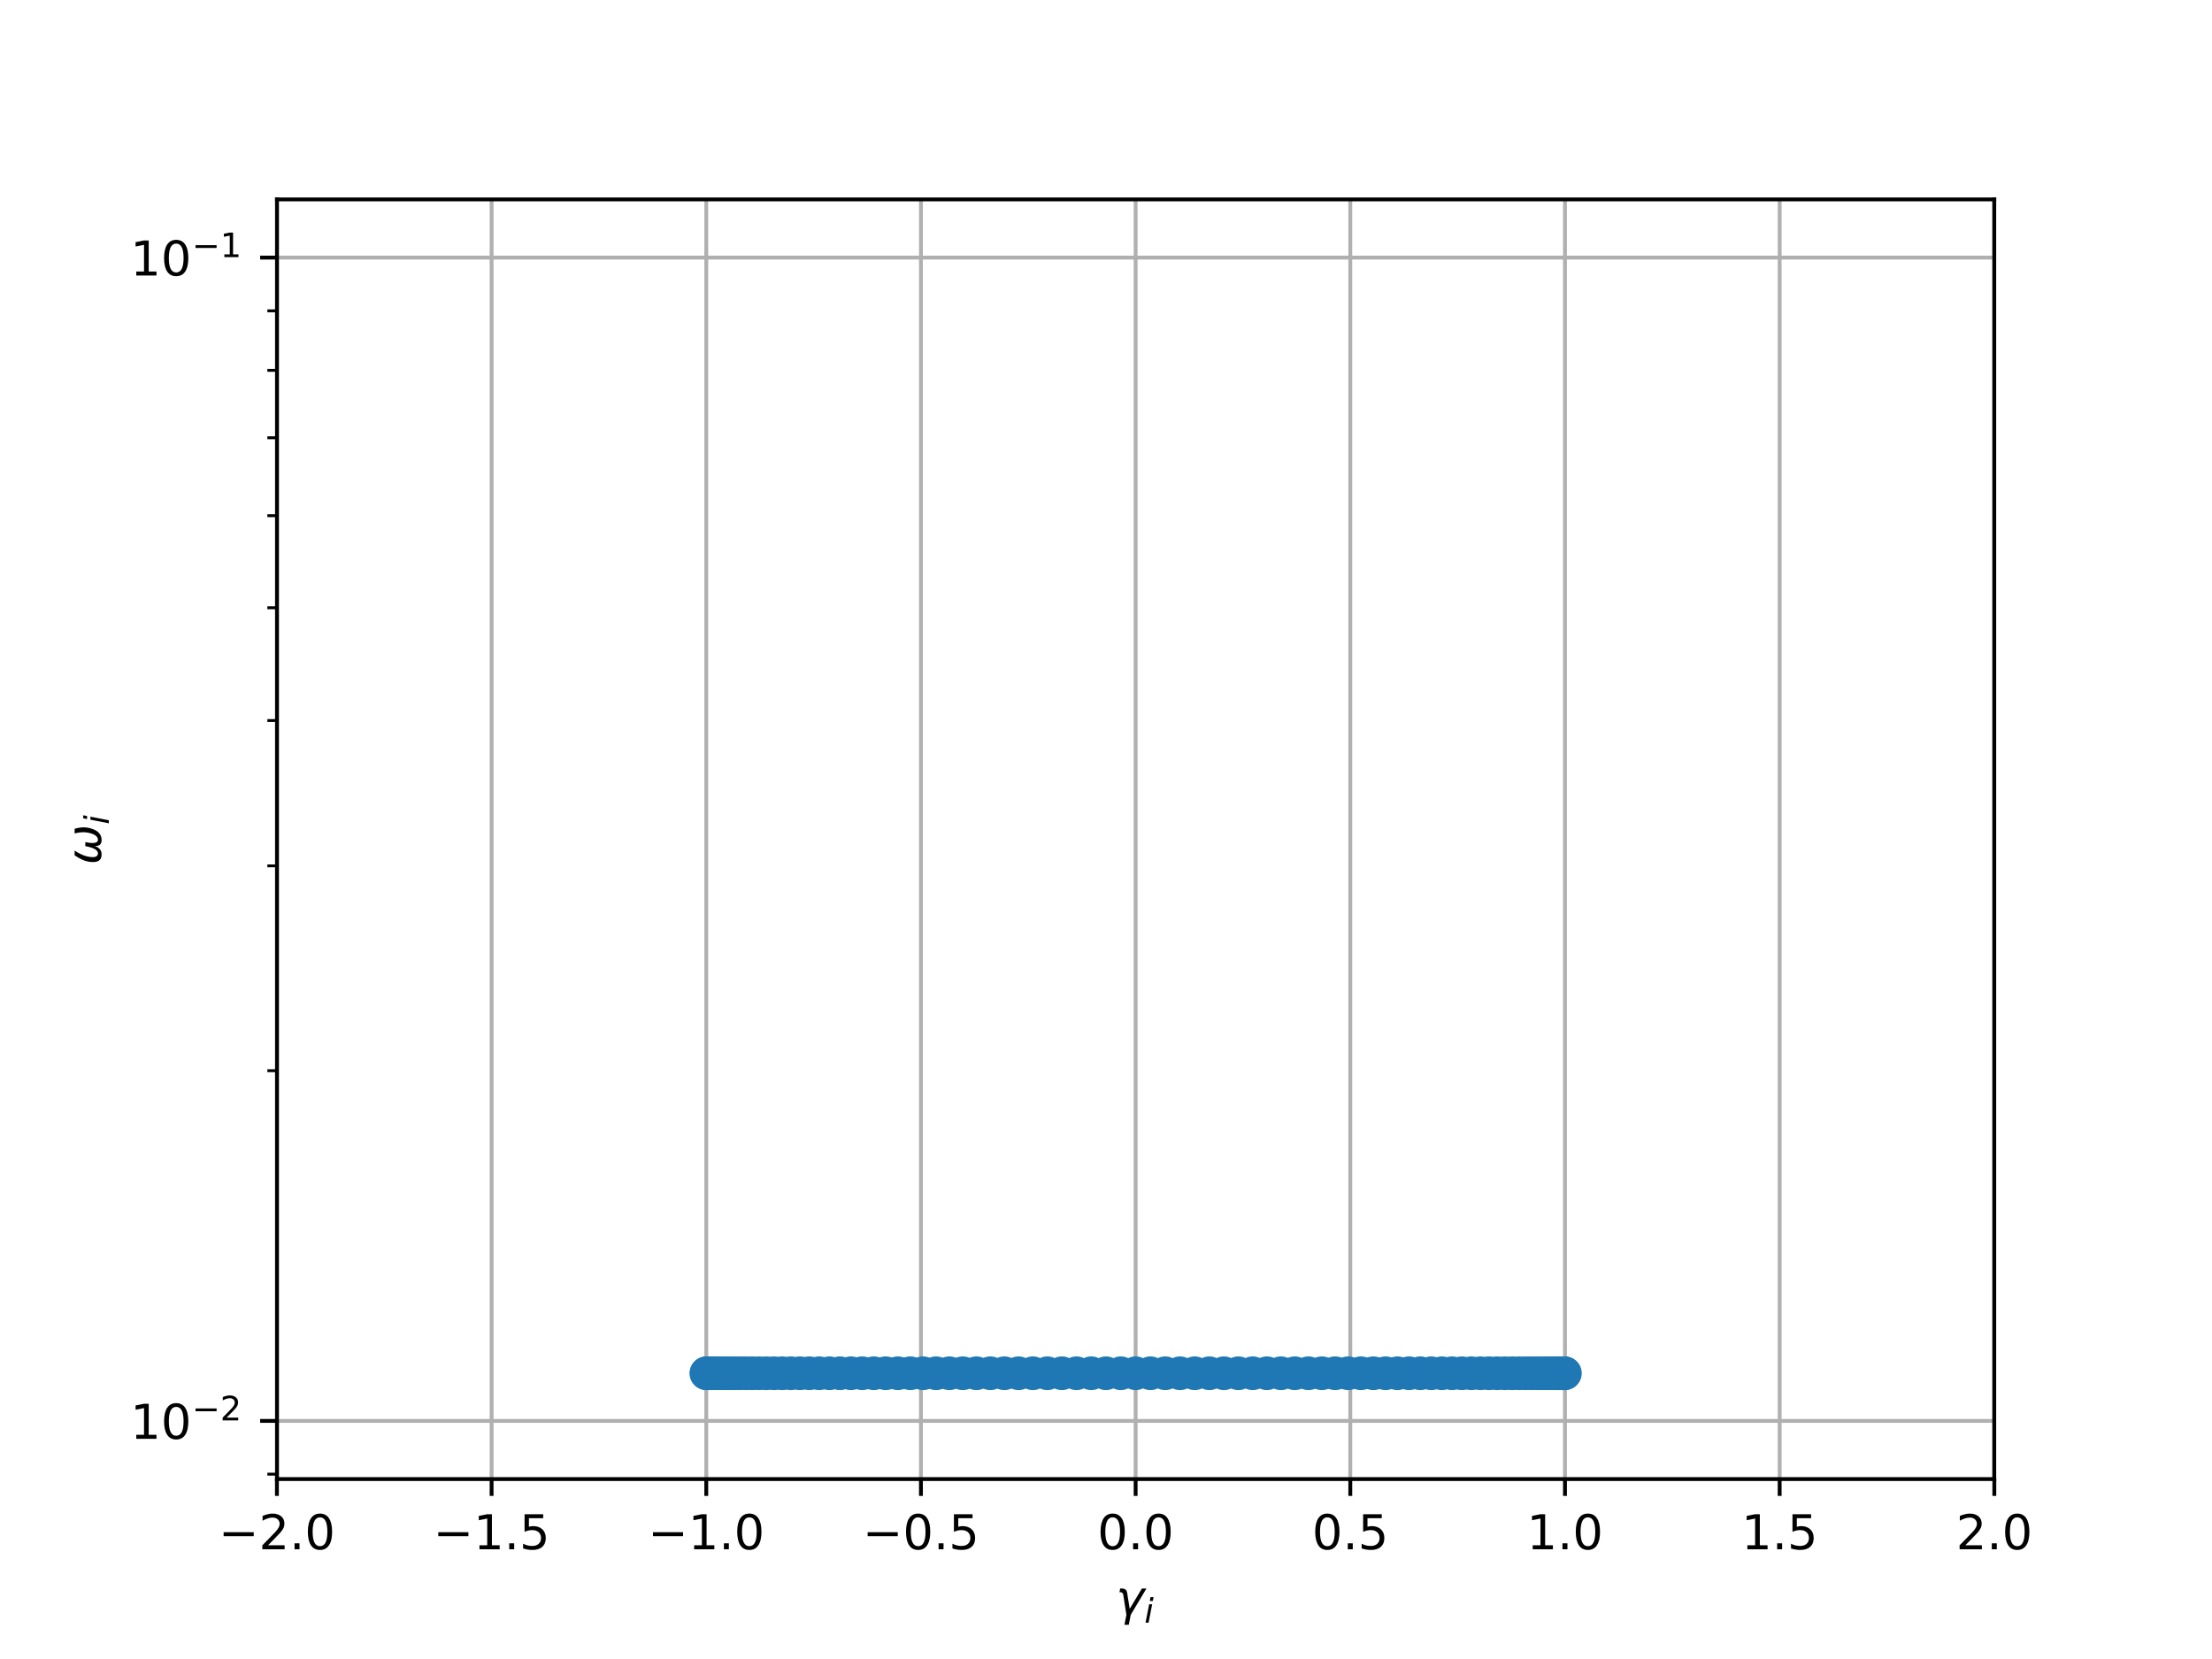 <?xml version="1.0" encoding="utf-8" standalone="no"?>
<!DOCTYPE svg PUBLIC "-//W3C//DTD SVG 1.1//EN"
  "http://www.w3.org/Graphics/SVG/1.1/DTD/svg11.dtd">
<!-- Created with matplotlib (http://matplotlib.org/) -->
<svg height="345pt" version="1.1" viewBox="0 0 460 345" width="460pt" xmlns="http://www.w3.org/2000/svg" xmlns:xlink="http://www.w3.org/1999/xlink">
 <defs>
  <style type="text/css">
*{stroke-linecap:butt;stroke-linejoin:round;}
  </style>
 </defs>
 <g id="figure_1">
  <g id="patch_1">
   <path d="M 0 345.6 
L 460.8 345.6 
L 460.8 0 
L 0 0 
z
" style="fill:#ffffff;"/>
  </g>
  <g id="axes_1">
   <g id="patch_2">
    <path d="M 57.6 307.584 
L 414.72 307.584 
L 414.72 41.472 
L 57.6 41.472 
z
" style="fill:#ffffff;"/>
   </g>
   <g id="matplotlib.axis_1">
    <g id="xtick_1">
     <g id="line2d_1">
      <path clip-path="url(#ped3cc06f81)" d="M 57.587 307.584 
L 57.587 41.472 
" style="fill:none;stroke:#b0b0b0;stroke-linecap:square;stroke-width:0.8;"/>
     </g>
     <g id="line2d_2">
      <defs>
       <path d="M 0 0 
L 0 3.5 
" id="m5ca22702f4" style="stroke:#000000;stroke-width:0.8;"/>
      </defs>
      <g>
       <use style="stroke:#000000;stroke-width:0.8;" x="57.587" xlink:href="#m5ca22702f4" y="307.584"/>
      </g>
     </g>
     <g id="text_1">
      <!-- −2.0 -->
      <defs>
       <path d="M 10.594 35.5 
L 73.188 35.5 
L 73.188 27.203 
L 10.594 27.203 
z
" id="DejaVuSans-2212"/>
       <path d="M 19.188 8.297 
L 53.609 8.297 
L 53.609 0 
L 7.328 0 
L 7.328 8.297 
Q 12.938 14.109 22.625 23.891 
Q 32.328 33.688 34.812 36.531 
Q 39.547 41.844 41.422 45.531 
Q 43.312 49.219 43.312 52.781 
Q 43.312 58.594 39.234 62.25 
Q 35.156 65.922 28.609 65.922 
Q 23.969 65.922 18.812 64.312 
Q 13.672 62.703 7.812 59.422 
L 7.812 69.391 
Q 13.766 71.781 18.938 73 
Q 24.125 74.219 28.422 74.219 
Q 39.75 74.219 46.484 68.547 
Q 53.219 62.891 53.219 53.422 
Q 53.219 48.922 51.531 44.891 
Q 49.859 40.875 45.406 35.406 
Q 44.188 33.984 37.641 27.219 
Q 31.109 20.453 19.188 8.297 
" id="DejaVuSans-32"/>
       <path d="M 10.688 12.406 
L 21 12.406 
L 21 0 
L 10.688 0 
z
" id="DejaVuSans-2e"/>
       <path d="M 31.781 66.406 
Q 24.172 66.406 20.328 58.906 
Q 16.5 51.422 16.5 36.375 
Q 16.5 21.391 20.328 13.891 
Q 24.172 6.391 31.781 6.391 
Q 39.453 6.391 43.281 13.891 
Q 47.125 21.391 47.125 36.375 
Q 47.125 51.422 43.281 58.906 
Q 39.453 66.406 31.781 66.406 
M 31.781 74.219 
Q 44.047 74.219 50.516 64.516 
Q 56.984 54.828 56.984 36.375 
Q 56.984 17.969 50.516 8.266 
Q 44.047 -1.422 31.781 -1.422 
Q 19.531 -1.422 13.062 8.266 
Q 6.594 17.969 6.594 36.375 
Q 6.594 54.828 13.062 64.516 
Q 19.531 74.219 31.781 74.219 
" id="DejaVuSans-30"/>
      </defs>
      <g transform="translate(45.445 322.182)scale(0.1 -0.1)">
       <use xlink:href="#DejaVuSans-2212"/>
       <use x="83.789" xlink:href="#DejaVuSans-32"/>
       <use x="147.412" xlink:href="#DejaVuSans-2e"/>
       <use x="179.199" xlink:href="#DejaVuSans-30"/>
      </g>
     </g>
    </g>
    <g id="xtick_2">
     <g id="line2d_3">
      <path clip-path="url(#ped3cc06f81)" d="M 102.23 307.584 
L 102.23 41.472 
" style="fill:none;stroke:#b0b0b0;stroke-linecap:square;stroke-width:0.8;"/>
     </g>
     <g id="line2d_4">
      <g>
       <use style="stroke:#000000;stroke-width:0.8;" x="102.23" xlink:href="#m5ca22702f4" y="307.584"/>
      </g>
     </g>
     <g id="text_2">
      <!-- −1.5 -->
      <defs>
       <path d="M 12.406 8.297 
L 28.516 8.297 
L 28.516 63.922 
L 10.984 60.406 
L 10.984 69.391 
L 28.422 72.906 
L 38.281 72.906 
L 38.281 8.297 
L 54.391 8.297 
L 54.391 0 
L 12.406 0 
z
" id="DejaVuSans-31"/>
       <path d="M 10.797 72.906 
L 49.516 72.906 
L 49.516 64.594 
L 19.828 64.594 
L 19.828 46.734 
Q 21.969 47.469 24.109 47.828 
Q 26.266 48.188 28.422 48.188 
Q 40.625 48.188 47.75 41.5 
Q 54.891 34.812 54.891 23.391 
Q 54.891 11.625 47.562 5.094 
Q 40.234 -1.422 26.906 -1.422 
Q 22.312 -1.422 17.547 -0.641 
Q 12.797 0.141 7.719 1.703 
L 7.719 11.625 
Q 12.109 9.234 16.797 8.062 
Q 21.484 6.891 26.703 6.891 
Q 35.156 6.891 40.078 11.328 
Q 45.016 15.766 45.016 23.391 
Q 45.016 31 40.078 35.438 
Q 35.156 39.891 26.703 39.891 
Q 22.75 39.891 18.812 39.016 
Q 14.891 38.141 10.797 36.281 
z
" id="DejaVuSans-35"/>
      </defs>
      <g transform="translate(90.089 322.182)scale(0.1 -0.1)">
       <use xlink:href="#DejaVuSans-2212"/>
       <use x="83.789" xlink:href="#DejaVuSans-31"/>
       <use x="147.412" xlink:href="#DejaVuSans-2e"/>
       <use x="179.199" xlink:href="#DejaVuSans-35"/>
      </g>
     </g>
    </g>
    <g id="xtick_3">
     <g id="line2d_5">
      <path clip-path="url(#ped3cc06f81)" d="M 146.873 307.584 
L 146.873 41.472 
" style="fill:none;stroke:#b0b0b0;stroke-linecap:square;stroke-width:0.8;"/>
     </g>
     <g id="line2d_6">
      <g>
       <use style="stroke:#000000;stroke-width:0.8;" x="146.873" xlink:href="#m5ca22702f4" y="307.584"/>
      </g>
     </g>
     <g id="text_3">
      <!-- −1.0 -->
      <g transform="translate(134.732 322.182)scale(0.1 -0.1)">
       <use xlink:href="#DejaVuSans-2212"/>
       <use x="83.789" xlink:href="#DejaVuSans-31"/>
       <use x="147.412" xlink:href="#DejaVuSans-2e"/>
       <use x="179.199" xlink:href="#DejaVuSans-30"/>
      </g>
     </g>
    </g>
    <g id="xtick_4">
     <g id="line2d_7">
      <path clip-path="url(#ped3cc06f81)" d="M 191.517 307.584 
L 191.517 41.472 
" style="fill:none;stroke:#b0b0b0;stroke-linecap:square;stroke-width:0.8;"/>
     </g>
     <g id="line2d_8">
      <g>
       <use style="stroke:#000000;stroke-width:0.8;" x="191.517" xlink:href="#m5ca22702f4" y="307.584"/>
      </g>
     </g>
     <g id="text_4">
      <!-- −0.5 -->
      <g transform="translate(179.375 322.182)scale(0.1 -0.1)">
       <use xlink:href="#DejaVuSans-2212"/>
       <use x="83.789" xlink:href="#DejaVuSans-30"/>
       <use x="147.412" xlink:href="#DejaVuSans-2e"/>
       <use x="179.199" xlink:href="#DejaVuSans-35"/>
      </g>
     </g>
    </g>
    <g id="xtick_5">
     <g id="line2d_9">
      <path clip-path="url(#ped3cc06f81)" d="M 236.16 307.584 
L 236.16 41.472 
" style="fill:none;stroke:#b0b0b0;stroke-linecap:square;stroke-width:0.8;"/>
     </g>
     <g id="line2d_10">
      <g>
       <use style="stroke:#000000;stroke-width:0.8;" x="236.16" xlink:href="#m5ca22702f4" y="307.584"/>
      </g>
     </g>
     <g id="text_5">
      <!-- 0.0 -->
      <g transform="translate(228.208 322.182)scale(0.1 -0.1)">
       <use xlink:href="#DejaVuSans-30"/>
       <use x="63.623" xlink:href="#DejaVuSans-2e"/>
       <use x="95.41" xlink:href="#DejaVuSans-30"/>
      </g>
     </g>
    </g>
    <g id="xtick_6">
     <g id="line2d_11">
      <path clip-path="url(#ped3cc06f81)" d="M 280.803 307.584 
L 280.803 41.472 
" style="fill:none;stroke:#b0b0b0;stroke-linecap:square;stroke-width:0.8;"/>
     </g>
     <g id="line2d_12">
      <g>
       <use style="stroke:#000000;stroke-width:0.8;" x="280.803" xlink:href="#m5ca22702f4" y="307.584"/>
      </g>
     </g>
     <g id="text_6">
      <!-- 0.5 -->
      <g transform="translate(272.852 322.182)scale(0.1 -0.1)">
       <use xlink:href="#DejaVuSans-30"/>
       <use x="63.623" xlink:href="#DejaVuSans-2e"/>
       <use x="95.41" xlink:href="#DejaVuSans-35"/>
      </g>
     </g>
    </g>
    <g id="xtick_7">
     <g id="line2d_13">
      <path clip-path="url(#ped3cc06f81)" d="M 325.447 307.584 
L 325.447 41.472 
" style="fill:none;stroke:#b0b0b0;stroke-linecap:square;stroke-width:0.8;"/>
     </g>
     <g id="line2d_14">
      <g>
       <use style="stroke:#000000;stroke-width:0.8;" x="325.447" xlink:href="#m5ca22702f4" y="307.584"/>
      </g>
     </g>
     <g id="text_7">
      <!-- 1.0 -->
      <g transform="translate(317.495 322.182)scale(0.1 -0.1)">
       <use xlink:href="#DejaVuSans-31"/>
       <use x="63.623" xlink:href="#DejaVuSans-2e"/>
       <use x="95.41" xlink:href="#DejaVuSans-30"/>
      </g>
     </g>
    </g>
    <g id="xtick_8">
     <g id="line2d_15">
      <path clip-path="url(#ped3cc06f81)" d="M 370.09 307.584 
L 370.09 41.472 
" style="fill:none;stroke:#b0b0b0;stroke-linecap:square;stroke-width:0.8;"/>
     </g>
     <g id="line2d_16">
      <g>
       <use style="stroke:#000000;stroke-width:0.8;" x="370.09" xlink:href="#m5ca22702f4" y="307.584"/>
      </g>
     </g>
     <g id="text_8">
      <!-- 1.5 -->
      <g transform="translate(362.138 322.182)scale(0.1 -0.1)">
       <use xlink:href="#DejaVuSans-31"/>
       <use x="63.623" xlink:href="#DejaVuSans-2e"/>
       <use x="95.41" xlink:href="#DejaVuSans-35"/>
      </g>
     </g>
    </g>
    <g id="xtick_9">
     <g id="line2d_17">
      <path clip-path="url(#ped3cc06f81)" d="M 414.733 307.584 
L 414.733 41.472 
" style="fill:none;stroke:#b0b0b0;stroke-linecap:square;stroke-width:0.8;"/>
     </g>
     <g id="line2d_18">
      <g>
       <use style="stroke:#000000;stroke-width:0.8;" x="414.733" xlink:href="#m5ca22702f4" y="307.584"/>
      </g>
     </g>
     <g id="text_9">
      <!-- 2.0 -->
      <g transform="translate(406.782 322.182)scale(0.1 -0.1)">
       <use xlink:href="#DejaVuSans-32"/>
       <use x="63.623" xlink:href="#DejaVuSans-2e"/>
       <use x="95.41" xlink:href="#DejaVuSans-30"/>
      </g>
     </g>
    </g>
    <g id="text_10">
     <!-- $\gamma_i$ -->
     <defs>
      <path d="M 23.297 46.094 
L 28.719 12.312 
L 54 54.688 
L 63.531 54.688 
L 30.812 0 
L 26.766 -20.797 
L 17.781 -20.797 
L 21.828 0 
L 15.438 40.828 
Q 14.453 46.969 9.812 46.969 
L 7.422 46.969 
L 8.891 54.688 
L 12.312 54.688 
Q 21.922 54.688 23.297 46.094 
" id="DejaVuSans-Oblique-3b3"/>
      <path d="M 18.312 75.984 
L 27.297 75.984 
L 25.094 64.594 
L 16.109 64.594 
z
M 14.203 54.688 
L 23.188 54.688 
L 12.5 0 
L 3.516 0 
z
" id="DejaVuSans-Oblique-69"/>
     </defs>
     <g transform="translate(232.06 335.84)scale(0.1 -0.1)">
      <use transform="translate(0 0.312)" xlink:href="#DejaVuSans-Oblique-3b3"/>
      <use transform="translate(59.18 -16.094)scale(0.7)" xlink:href="#DejaVuSans-Oblique-69"/>
     </g>
    </g>
   </g>
   <g id="matplotlib.axis_2">
    <g id="ytick_1">
     <g id="line2d_19">
      <path clip-path="url(#ped3cc06f81)" d="M 57.6 295.488 
L 414.72 295.488 
" style="fill:none;stroke:#b0b0b0;stroke-linecap:square;stroke-width:0.8;"/>
     </g>
     <g id="line2d_20">
      <defs>
       <path d="M 0 0 
L -3.5 0 
" id="m9b7d9fb9f3" style="stroke:#000000;stroke-width:0.8;"/>
      </defs>
      <g>
       <use style="stroke:#000000;stroke-width:0.8;" x="57.6" xlink:href="#m9b7d9fb9f3" y="295.488"/>
      </g>
     </g>
     <g id="text_11">
      <!-- ${10^{-2}}$ -->
      <g transform="translate(27.1 299.287)scale(0.1 -0.1)">
       <use transform="translate(0 0.766)" xlink:href="#DejaVuSans-31"/>
       <use transform="translate(63.623 0.766)" xlink:href="#DejaVuSans-30"/>
       <use transform="translate(128.203 39.047)scale(0.7)" xlink:href="#DejaVuSans-2212"/>
       <use transform="translate(186.855 39.047)scale(0.7)" xlink:href="#DejaVuSans-32"/>
      </g>
     </g>
    </g>
    <g id="ytick_2">
     <g id="line2d_21">
      <path clip-path="url(#ped3cc06f81)" d="M 57.6 53.568 
L 414.72 53.568 
" style="fill:none;stroke:#b0b0b0;stroke-linecap:square;stroke-width:0.8;"/>
     </g>
     <g id="line2d_22">
      <g>
       <use style="stroke:#000000;stroke-width:0.8;" x="57.6" xlink:href="#m9b7d9fb9f3" y="53.568"/>
      </g>
     </g>
     <g id="text_12">
      <!-- ${10^{-1}}$ -->
      <g transform="translate(27.1 57.367)scale(0.1 -0.1)">
       <use transform="translate(0 0.684)" xlink:href="#DejaVuSans-31"/>
       <use transform="translate(63.623 0.684)" xlink:href="#DejaVuSans-30"/>
       <use transform="translate(128.203 38.966)scale(0.7)" xlink:href="#DejaVuSans-2212"/>
       <use transform="translate(186.855 38.966)scale(0.7)" xlink:href="#DejaVuSans-31"/>
      </g>
     </g>
    </g>
    <g id="ytick_3">
     <g id="line2d_23">
      <defs>
       <path d="M 0 0 
L -2 0 
" id="m0209ab1c87" style="stroke:#000000;stroke-width:0.6;"/>
      </defs>
      <g>
       <use style="stroke:#000000;stroke-width:0.6;" x="57.6" xlink:href="#m0209ab1c87" y="306.558"/>
      </g>
     </g>
    </g>
    <g id="ytick_4">
     <g id="line2d_24">
      <g>
       <use style="stroke:#000000;stroke-width:0.6;" x="57.6" xlink:href="#m0209ab1c87" y="222.663"/>
      </g>
     </g>
    </g>
    <g id="ytick_5">
     <g id="line2d_25">
      <g>
       <use style="stroke:#000000;stroke-width:0.6;" x="57.6" xlink:href="#m0209ab1c87" y="180.063"/>
      </g>
     </g>
    </g>
    <g id="ytick_6">
     <g id="line2d_26">
      <g>
       <use style="stroke:#000000;stroke-width:0.6;" x="57.6" xlink:href="#m0209ab1c87" y="149.838"/>
      </g>
     </g>
    </g>
    <g id="ytick_7">
     <g id="line2d_27">
      <g>
       <use style="stroke:#000000;stroke-width:0.6;" x="57.6" xlink:href="#m0209ab1c87" y="126.393"/>
      </g>
     </g>
    </g>
    <g id="ytick_8">
     <g id="line2d_28">
      <g>
       <use style="stroke:#000000;stroke-width:0.6;" x="57.6" xlink:href="#m0209ab1c87" y="107.238"/>
      </g>
     </g>
    </g>
    <g id="ytick_9">
     <g id="line2d_29">
      <g>
       <use style="stroke:#000000;stroke-width:0.6;" x="57.6" xlink:href="#m0209ab1c87" y="91.042"/>
      </g>
     </g>
    </g>
    <g id="ytick_10">
     <g id="line2d_30">
      <g>
       <use style="stroke:#000000;stroke-width:0.6;" x="57.6" xlink:href="#m0209ab1c87" y="77.012"/>
      </g>
     </g>
    </g>
    <g id="ytick_11">
     <g id="line2d_31">
      <g>
       <use style="stroke:#000000;stroke-width:0.6;" x="57.6" xlink:href="#m0209ab1c87" y="64.638"/>
      </g>
     </g>
    </g>
    <g id="text_13">
     <!-- $\omega_i$ -->
     <defs>
      <path d="M 21.391 -1.422 
Q 1.125 -1.422 6.781 27.594 
Q 8.984 39.062 19.625 54.688 
L 29.297 54.688 
Q 19.234 39.062 17 27.344 
Q 12.797 6.203 23.734 6.203 
Q 33.844 6.203 38.719 32.469 
L 47.016 32.469 
Q 41.703 6.062 51.812 6.203 
Q 62.703 6.297 66.797 27.344 
Q 69.047 39.062 65.141 54.688 
L 74.812 54.688 
Q 79.297 39.062 77.094 27.594 
Q 71.531 -1.469 51.219 -1.422 
Q 37.938 -1.375 39.109 13.188 
Q 34.281 -1.422 21.391 -1.422 
" id="DejaVuSans-Oblique-3c9"/>
     </defs>
     <g transform="translate(21.02 179.828)rotate(-90)scale(0.1 -0.1)">
      <use transform="translate(0 0.312)" xlink:href="#DejaVuSans-Oblique-3c9"/>
      <use transform="translate(83.74 -16.094)scale(0.7)" xlink:href="#DejaVuSans-Oblique-69"/>
     </g>
    </g>
   </g>
   <g id="line2d_32">
    <defs>
     <path d="M 0 3 
C 0.796 3 1.559 2.684 2.121 2.121 
C 2.684 1.559 3 0.796 3 0 
C 3 -0.796 2.684 -1.559 2.121 -2.121 
C 1.559 -2.684 0.796 -3 0 -3 
C -0.796 -3 -1.559 -2.684 -2.121 -2.121 
C -2.684 -1.559 -3 -0.796 -3 0 
C -3 0.796 -2.684 1.559 -2.121 2.121 
C -1.559 2.684 -0.796 3 0 3 
z
" id="m828cac8a03" style="stroke:#1f77b4;"/>
    </defs>
    <g clip-path="url(#ped3cc06f81)">
     <use style="fill:#1f77b4;stroke:#1f77b4;" x="147.206" xlink:href="#m828cac8a03" y="285.579"/>
     <use style="fill:#1f77b4;stroke:#1f77b4;" x="152.676" xlink:href="#m828cac8a03" y="285.579"/>
     <use style="fill:#1f77b4;stroke:#1f77b4;" x="151.632" xlink:href="#m828cac8a03" y="285.579"/>
     <use style="fill:#1f77b4;stroke:#1f77b4;" x="147.949" xlink:href="#m828cac8a03" y="285.579"/>
     <use style="fill:#1f77b4;stroke:#1f77b4;" x="317.261" xlink:href="#m828cac8a03" y="285.579"/>
     <use style="fill:#1f77b4;stroke:#1f77b4;" x="318.502" xlink:href="#m828cac8a03" y="285.579"/>
     <use style="fill:#1f77b4;stroke:#1f77b4;" x="323.842" xlink:href="#m828cac8a03" y="285.579"/>
     <use style="fill:#1f77b4;stroke:#1f77b4;" x="155.059" xlink:href="#m828cac8a03" y="285.579"/>
     <use style="fill:#1f77b4;stroke:#1f77b4;" x="153.818" xlink:href="#m828cac8a03" y="285.579"/>
     <use style="fill:#1f77b4;stroke:#1f77b4;" x="325.433" xlink:href="#m828cac8a03" y="285.579"/>
     <use style="fill:#1f77b4;stroke:#1f77b4;" x="312.966" xlink:href="#m828cac8a03" y="285.579"/>
     <use style="fill:#1f77b4;stroke:#1f77b4;" x="324.796" xlink:href="#m828cac8a03" y="285.579"/>
     <use style="fill:#1f77b4;stroke:#1f77b4;" x="159.354" xlink:href="#m828cac8a03" y="285.579"/>
     <use style="fill:#1f77b4;stroke:#1f77b4;" x="156.396" xlink:href="#m828cac8a03" y="285.579"/>
     <use style="fill:#1f77b4;stroke:#1f77b4;" x="325.327" xlink:href="#m828cac8a03" y="285.579"/>
     <use style="fill:#1f77b4;stroke:#1f77b4;" x="311.348" xlink:href="#m828cac8a03" y="285.579"/>
     <use style="fill:#1f77b4;stroke:#1f77b4;" x="315.924" xlink:href="#m828cac8a03" y="285.579"/>
     <use style="fill:#1f77b4;stroke:#1f77b4;" x="146.887" xlink:href="#m828cac8a03" y="285.579"/>
     <use style="fill:#1f77b4;stroke:#1f77b4;" x="168.316" xlink:href="#m828cac8a03" y="285.579"/>
     <use style="fill:#1f77b4;stroke:#1f77b4;" x="148.478" xlink:href="#m828cac8a03" y="285.579"/>
     <use style="fill:#1f77b4;stroke:#1f77b4;" x="321.63" xlink:href="#m828cac8a03" y="285.579"/>
     <use style="fill:#1f77b4;stroke:#1f77b4;" x="305.967" xlink:href="#m828cac8a03" y="285.579"/>
     <use style="fill:#1f77b4;stroke:#1f77b4;" x="324.371" xlink:href="#m828cac8a03" y="285.579"/>
     <use style="fill:#1f77b4;stroke:#1f77b4;" x="164.473" xlink:href="#m828cac8a03" y="285.579"/>
     <use style="fill:#1f77b4;stroke:#1f77b4;" x="162.679" xlink:href="#m828cac8a03" y="285.579"/>
     <use style="fill:#1f77b4;stroke:#1f77b4;" x="325.114" xlink:href="#m828cac8a03" y="285.579"/>
     <use style="fill:#1f77b4;stroke:#1f77b4;" x="304.004" xlink:href="#m828cac8a03" y="285.579"/>
     <use style="fill:#1f77b4;stroke:#1f77b4;" x="320.688" xlink:href="#m828cac8a03" y="285.579"/>
     <use style="fill:#1f77b4;stroke:#1f77b4;" x="245.391" xlink:href="#m828cac8a03" y="285.579"/>
     <use style="fill:#1f77b4;stroke:#1f77b4;" x="179.294" xlink:href="#m828cac8a03" y="285.579"/>
     <use style="fill:#1f77b4;stroke:#1f77b4;" x="319.644" xlink:href="#m828cac8a03" y="285.579"/>
     <use style="fill:#1f77b4;stroke:#1f77b4;" x="146.993" xlink:href="#m828cac8a03" y="285.579"/>
     <use style="fill:#1f77b4;stroke:#1f77b4;" x="297.64" xlink:href="#m828cac8a03" y="285.579"/>
     <use style="fill:#1f77b4;stroke:#1f77b4;" x="322.47" xlink:href="#m828cac8a03" y="285.579"/>
     <use style="fill:#1f77b4;stroke:#1f77b4;" x="174.68" xlink:href="#m828cac8a03" y="285.579"/>
     <use style="fill:#1f77b4;stroke:#1f77b4;" x="172.482" xlink:href="#m828cac8a03" y="285.579"/>
     <use style="fill:#1f77b4;stroke:#1f77b4;" x="323.208" xlink:href="#m828cac8a03" y="285.579"/>
     <use style="fill:#1f77b4;stroke:#1f77b4;" x="290.616" xlink:href="#m828cac8a03" y="285.579"/>
     <use style="fill:#1f77b4;stroke:#1f77b4;" x="248.451" xlink:href="#m828cac8a03" y="285.579"/>
     <use style="fill:#1f77b4;stroke:#1f77b4;" x="157.829" xlink:href="#m828cac8a03" y="285.579"/>
     <use style="fill:#1f77b4;stroke:#1f77b4;" x="184.179" xlink:href="#m828cac8a03" y="285.579"/>
     <use style="fill:#1f77b4;stroke:#1f77b4;" x="208.862" xlink:href="#m828cac8a03" y="285.579"/>
     <use style="fill:#1f77b4;stroke:#1f77b4;" x="299.838" xlink:href="#m828cac8a03" y="285.579"/>
     <use style="fill:#1f77b4;stroke:#1f77b4;" x="293.026" xlink:href="#m828cac8a03" y="285.579"/>
     <use style="fill:#1f77b4;stroke:#1f77b4;" x="160.972" xlink:href="#m828cac8a03" y="285.579"/>
     <use style="fill:#1f77b4;stroke:#1f77b4;" x="181.704" xlink:href="#m828cac8a03" y="285.579"/>
     <use style="fill:#1f77b4;stroke:#1f77b4;" x="166.353" xlink:href="#m828cac8a03" y="285.579"/>
     <use style="fill:#1f77b4;stroke:#1f77b4;" x="283.009" xlink:href="#m828cac8a03" y="285.579"/>
     <use style="fill:#1f77b4;stroke:#1f77b4;" x="285.605" xlink:href="#m828cac8a03" y="285.579"/>
     <use style="fill:#1f77b4;stroke:#1f77b4;" x="150.69" xlink:href="#m828cac8a03" y="285.579"/>
     <use style="fill:#1f77b4;stroke:#1f77b4;" x="149.112" xlink:href="#m828cac8a03" y="285.579"/>
     <use style="fill:#1f77b4;stroke:#1f77b4;" x="189.311" xlink:href="#m828cac8a03" y="285.579"/>
     <use style="fill:#1f77b4;stroke:#1f77b4;" x="307.847" xlink:href="#m828cac8a03" y="285.579"/>
     <use style="fill:#1f77b4;stroke:#1f77b4;" x="295.368" xlink:href="#m828cac8a03" y="285.579"/>
     <use style="fill:#1f77b4;stroke:#1f77b4;" x="280.358" xlink:href="#m828cac8a03" y="285.579"/>
     <use style="fill:#1f77b4;stroke:#1f77b4;" x="147.524" xlink:href="#m828cac8a03" y="285.579"/>
     <use style="fill:#1f77b4;stroke:#1f77b4;" x="191.962" xlink:href="#m828cac8a03" y="285.579"/>
     <use style="fill:#1f77b4;stroke:#1f77b4;" x="176.952" xlink:href="#m828cac8a03" y="285.579"/>
     <use style="fill:#1f77b4;stroke:#1f77b4;" x="239.242" xlink:href="#m828cac8a03" y="285.579"/>
     <use style="fill:#1f77b4;stroke:#1f77b4;" x="272.1" xlink:href="#m828cac8a03" y="285.579"/>
     <use style="fill:#1f77b4;stroke:#1f77b4;" x="170.36" xlink:href="#m828cac8a03" y="285.579"/>
     <use style="fill:#1f77b4;stroke:#1f77b4;" x="186.715" xlink:href="#m828cac8a03" y="285.579"/>
     <use style="fill:#1f77b4;stroke:#1f77b4;" x="200.22" xlink:href="#m828cac8a03" y="285.579"/>
     <use style="fill:#1f77b4;stroke:#1f77b4;" x="254.523" xlink:href="#m828cac8a03" y="285.579"/>
     <use style="fill:#1f77b4;stroke:#1f77b4;" x="277.654" xlink:href="#m828cac8a03" y="285.579"/>
     <use style="fill:#1f77b4;stroke:#1f77b4;" x="309.641" xlink:href="#m828cac8a03" y="285.579"/>
     <use style="fill:#1f77b4;stroke:#1f77b4;" x="314.491" xlink:href="#m828cac8a03" y="285.579"/>
     <use style="fill:#1f77b4;stroke:#1f77b4;" x="203.062" xlink:href="#m828cac8a03" y="285.579"/>
     <use style="fill:#1f77b4;stroke:#1f77b4;" x="233.078" xlink:href="#m828cac8a03" y="285.579"/>
     <use style="fill:#1f77b4;stroke:#1f77b4;" x="301.96" xlink:href="#m828cac8a03" y="285.579"/>
     <use style="fill:#1f77b4;stroke:#1f77b4;" x="266.376" xlink:href="#m828cac8a03" y="285.579"/>
     <use style="fill:#1f77b4;stroke:#1f77b4;" x="251.496" xlink:href="#m828cac8a03" y="285.579"/>
     <use style="fill:#1f77b4;stroke:#1f77b4;" x="197.42" xlink:href="#m828cac8a03" y="285.579"/>
     <use style="fill:#1f77b4;stroke:#1f77b4;" x="194.666" xlink:href="#m828cac8a03" y="285.579"/>
     <use style="fill:#1f77b4;stroke:#1f77b4;" x="149.85" xlink:href="#m828cac8a03" y="285.579"/>
     <use style="fill:#1f77b4;stroke:#1f77b4;" x="263.458" xlink:href="#m828cac8a03" y="285.579"/>
     <use style="fill:#1f77b4;stroke:#1f77b4;" x="288.141" xlink:href="#m828cac8a03" y="285.579"/>
     <use style="fill:#1f77b4;stroke:#1f77b4;" x="230" xlink:href="#m828cac8a03" y="285.579"/>
     <use style="fill:#1f77b4;stroke:#1f77b4;" x="205.944" xlink:href="#m828cac8a03" y="285.579"/>
     <use style="fill:#1f77b4;stroke:#1f77b4;" x="220.824" xlink:href="#m828cac8a03" y="285.579"/>
     <use style="fill:#1f77b4;stroke:#1f77b4;" x="269.258" xlink:href="#m828cac8a03" y="285.579"/>
     <use style="fill:#1f77b4;stroke:#1f77b4;" x="274.9" xlink:href="#m828cac8a03" y="285.579"/>
     <use style="fill:#1f77b4;stroke:#1f77b4;" x="236.16" xlink:href="#m828cac8a03" y="285.579"/>
     <use style="fill:#1f77b4;stroke:#1f77b4;" x="217.797" xlink:href="#m828cac8a03" y="285.579"/>
     <use style="fill:#1f77b4;stroke:#1f77b4;" x="214.792" xlink:href="#m828cac8a03" y="285.579"/>
     <use style="fill:#1f77b4;stroke:#1f77b4;" x="242.32" xlink:href="#m828cac8a03" y="285.579"/>
     <use style="fill:#1f77b4;stroke:#1f77b4;" x="260.507" xlink:href="#m828cac8a03" y="285.579"/>
     <use style="fill:#1f77b4;stroke:#1f77b4;" x="257.528" xlink:href="#m828cac8a03" y="285.579"/>
     <use style="fill:#1f77b4;stroke:#1f77b4;" x="223.869" xlink:href="#m828cac8a03" y="285.579"/>
     <use style="fill:#1f77b4;stroke:#1f77b4;" x="211.813" xlink:href="#m828cac8a03" y="285.579"/>
     <use style="fill:#1f77b4;stroke:#1f77b4;" x="226.929" xlink:href="#m828cac8a03" y="285.579"/>
    </g>
   </g>
   <g id="patch_3">
    <path d="M 57.6 307.584 
L 57.6 41.472 
" style="fill:none;stroke:#000000;stroke-linecap:square;stroke-linejoin:miter;stroke-width:0.8;"/>
   </g>
   <g id="patch_4">
    <path d="M 414.72 307.584 
L 414.72 41.472 
" style="fill:none;stroke:#000000;stroke-linecap:square;stroke-linejoin:miter;stroke-width:0.8;"/>
   </g>
   <g id="patch_5">
    <path d="M 57.6 307.584 
L 414.72 307.584 
" style="fill:none;stroke:#000000;stroke-linecap:square;stroke-linejoin:miter;stroke-width:0.8;"/>
   </g>
   <g id="patch_6">
    <path d="M 57.6 41.472 
L 414.72 41.472 
" style="fill:none;stroke:#000000;stroke-linecap:square;stroke-linejoin:miter;stroke-width:0.8;"/>
   </g>
  </g>
 </g>
 <defs>
  <clipPath id="ped3cc06f81">
   <rect height="266.112" width="357.12" x="57.6" y="41.472"/>
  </clipPath>
 </defs>
</svg>
